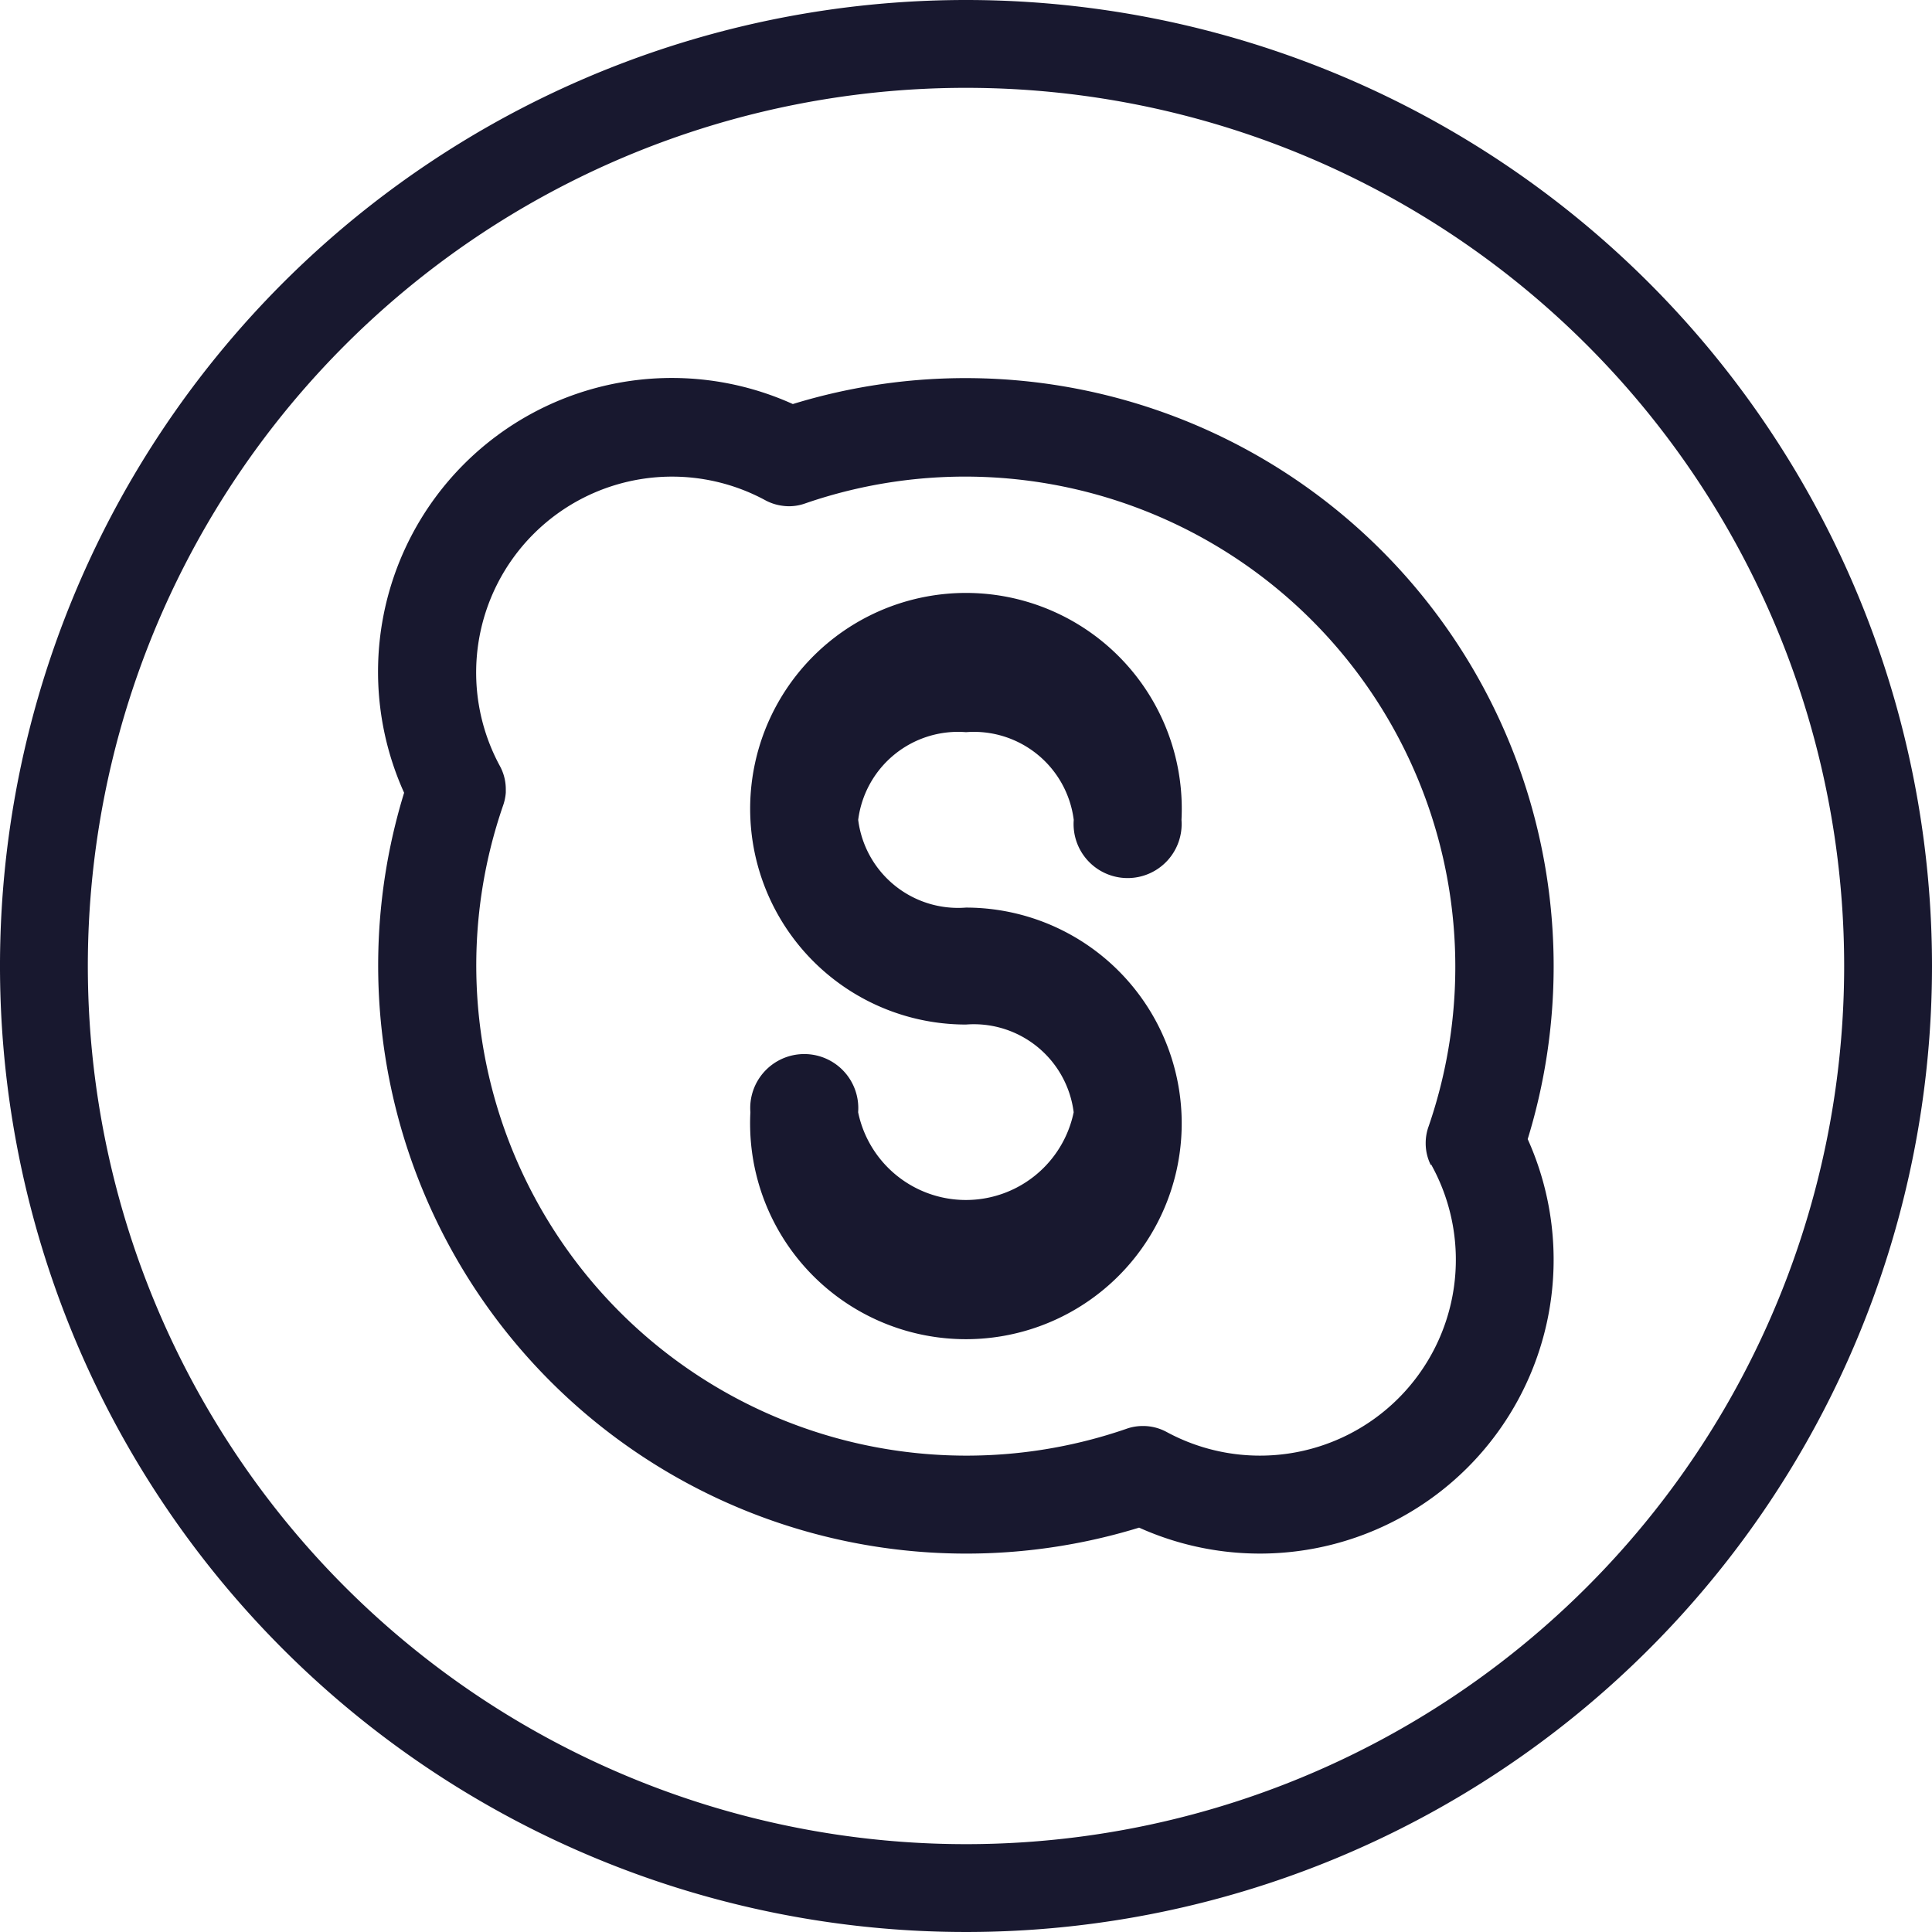 <svg xmlns="http://www.w3.org/2000/svg" width="30" height="30" viewBox="0 0 30 30"><g transform="translate(-160.695 -2.156)"><path d="M26.25,17.125A9.132,9.132,0,0,0,14.436,8.4,4.562,4.562,0,0,0,8.4,14.436,9.132,9.132,0,0,0,19.813,25.847a4.562,4.562,0,0,0,6.034-6.033A9.136,9.136,0,0,0,26.25,17.125Zm-1.9,3.086.013.025a3.042,3.042,0,0,1-4.124,4.125.773.773,0,0,0-.267-.086.736.736,0,0,0-.1-.006h-.006a.749.749,0,0,0-.257.046,7.612,7.612,0,0,1-9.67-9.687.781.781,0,0,0,.04-.194c0-.018,0-.036,0-.054h0v0a.754.754,0,0,0-.079-.335l-.013-.025a3.042,3.042,0,0,1,4.124-4.125.766.766,0,0,0,.26.084.774.774,0,0,0,.1.008h.006a.75.75,0,0,0,.257-.046,7.612,7.612,0,0,1,9.676,9.671.761.761,0,0,0-.047.261h0v.008a.753.753,0,0,0,.079.335Z" transform="translate(158.57 0.03)" fill="#18182f"/><path d="M27.347,21.816a1.563,1.563,0,0,1,1.673,1.362.839.839,0,1,0,1.673,0,3.351,3.351,0,1,0-3.347,3.178,1.563,1.563,0,0,1,1.673,1.362,1.709,1.709,0,0,1-3.347,0,.839.839,0,1,0-1.673,0,3.351,3.351,0,1,0,3.347-3.178,1.563,1.563,0,0,1-1.673-1.362A1.563,1.563,0,0,1,27.347,21.816Z" transform="translate(148.348 -8.291)" fill="#18182f"/><g transform="translate(-159.305 -274.343)"><g transform="translate(0 0.499)"><g transform="translate(320 276)"><path d="M15,0A15,15,0,1,0,30,15,15,15,0,0,0,15,0Zm0,28.636A13.636,13.636,0,1,1,28.636,15,13.636,13.636,0,0,1,15,28.636Z" fill="#18182f"/></g></g></g></g></svg>